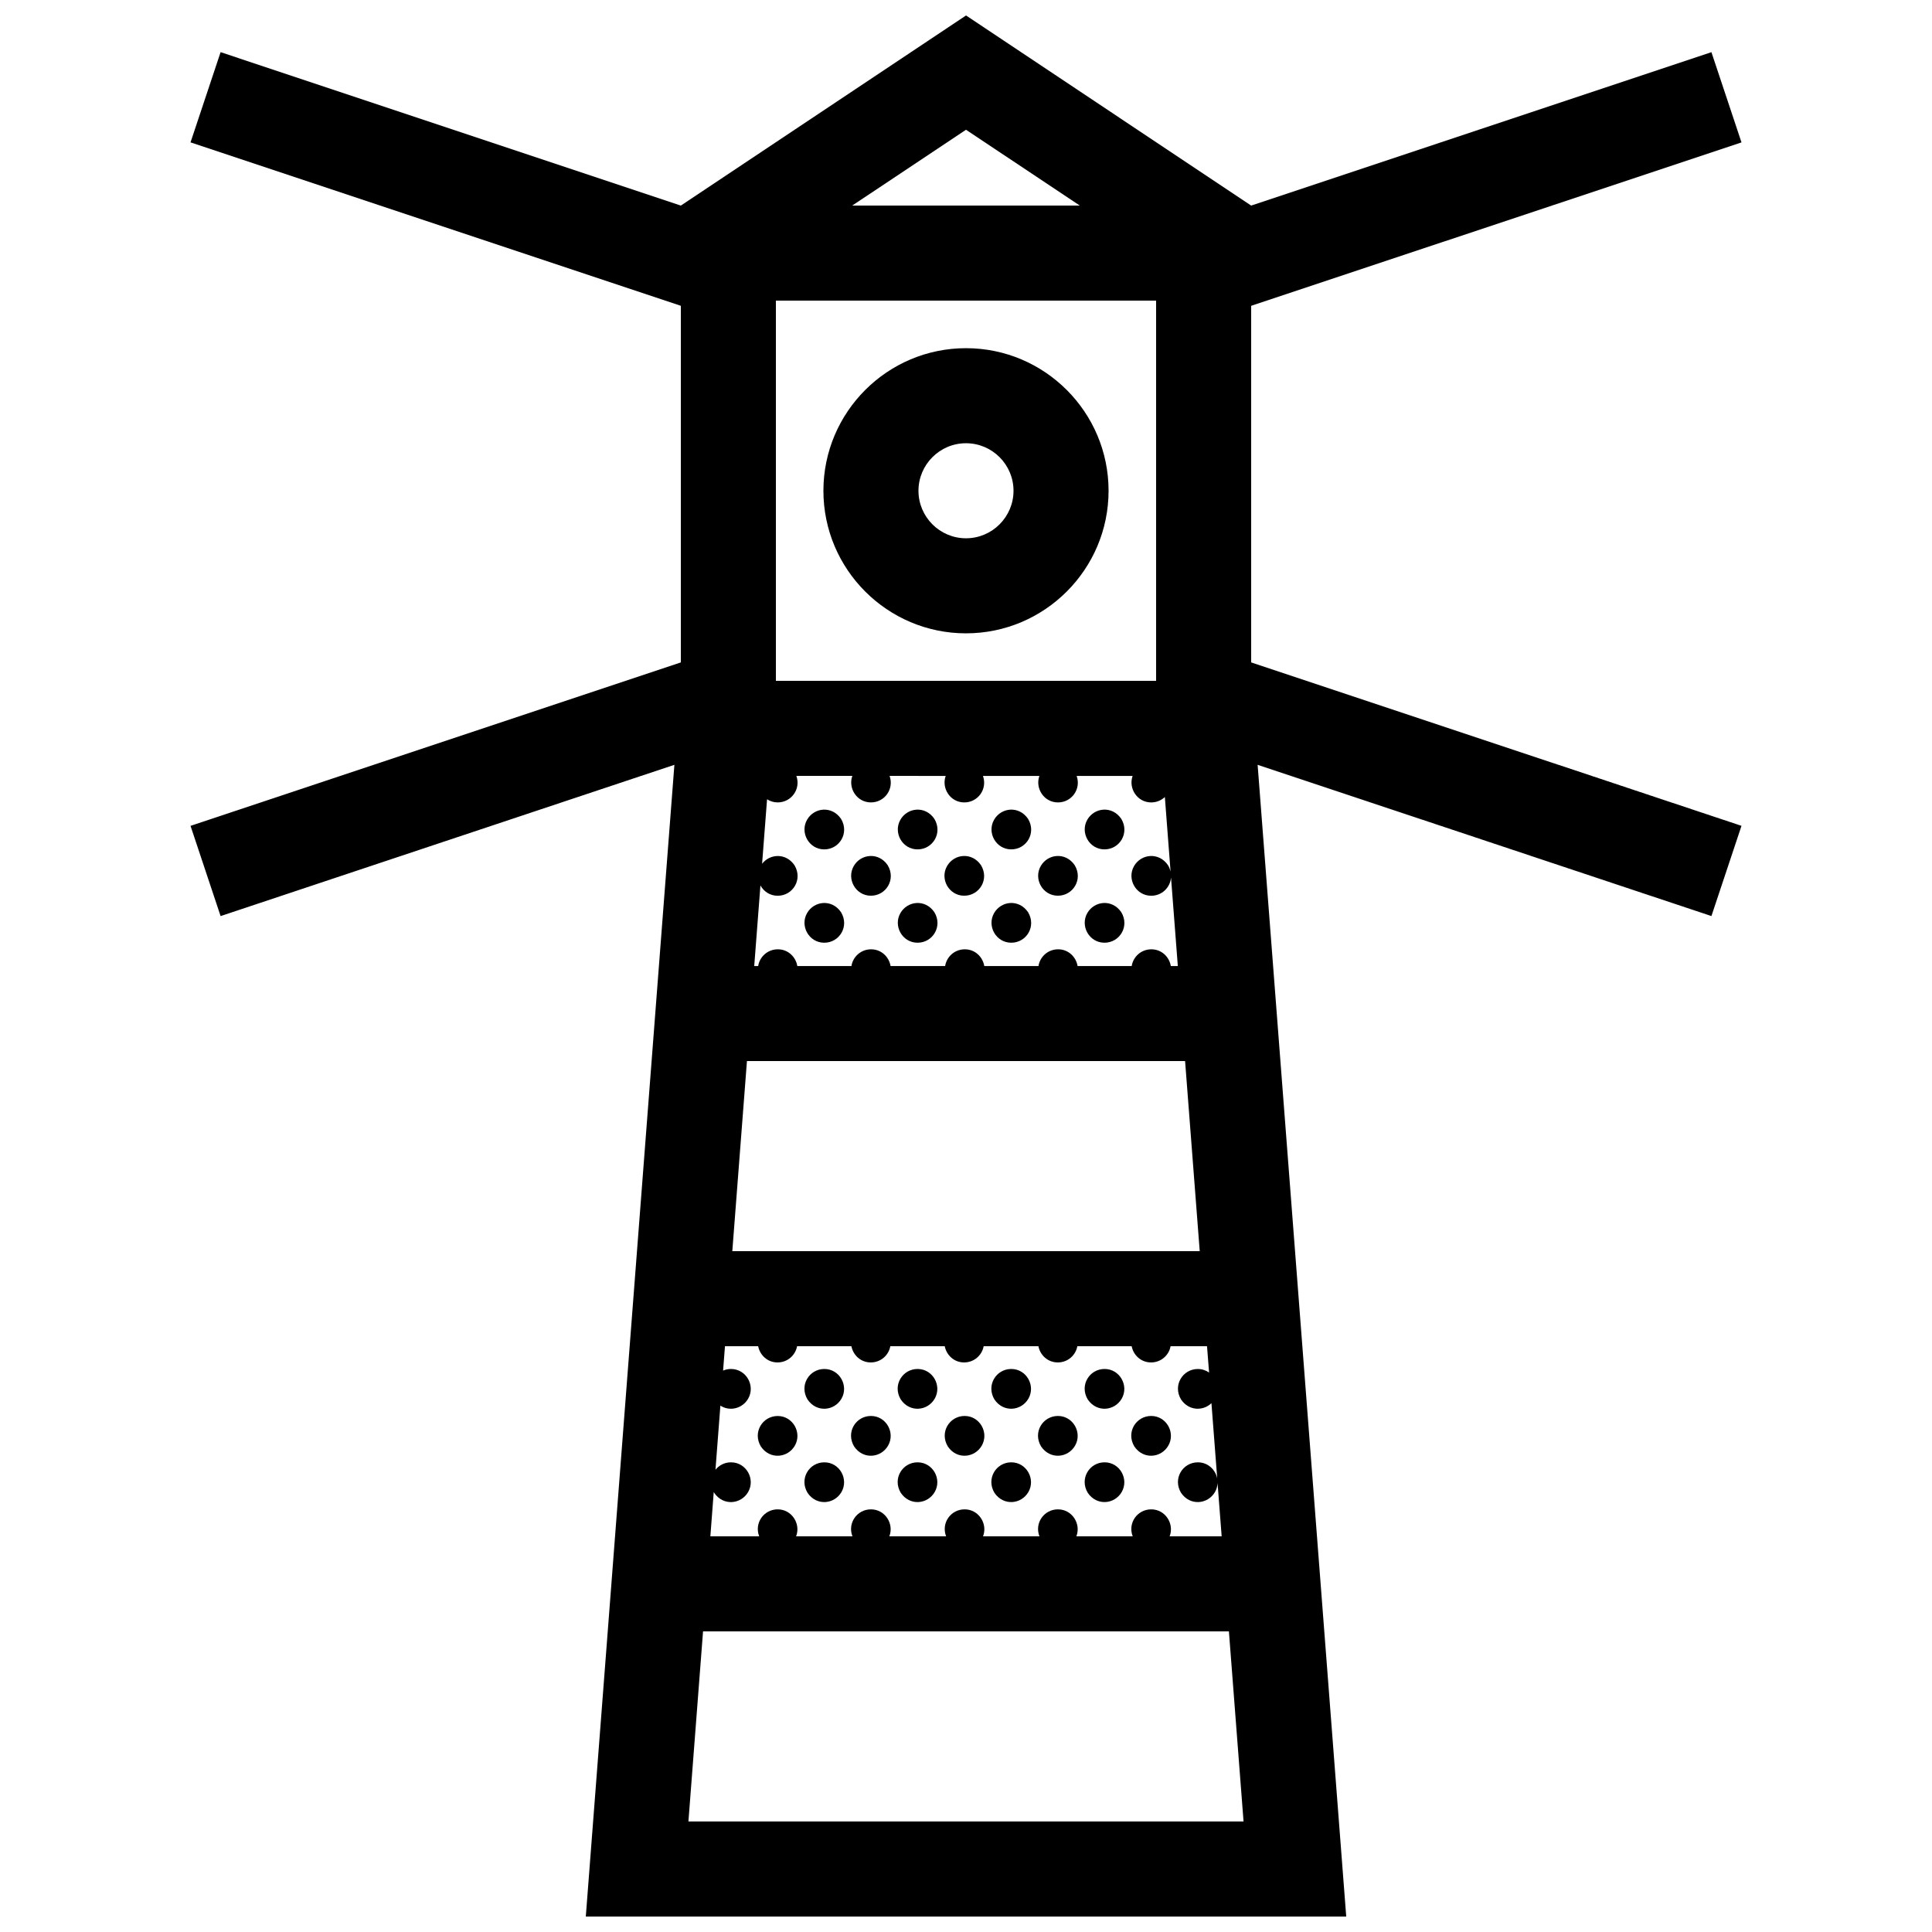 <?xml version="1.0" encoding="UTF-8"?>
<!-- Uploaded to: SVG Repo, www.svgrepo.com, Generator: SVG Repo Mixer Tools -->
<svg width="800px" height="800px" version="1.1" viewBox="144 144 512 512" xmlns="http://www.w3.org/2000/svg">
 <defs>
  <clipPath id="a">
   <path d="m194 148.09h412v503.81h-412z"/>
  </clipPath>
 </defs>
 <g clip-path="url(#a)">
  <path d="m345.64 527.34c-2.262-3.758 0.438-8.086 4.453-8.086 4.055 0 6.516 4.449 4.543 7.871-1.871 3.242-6.586 3.773-8.996 0.215zm21.359 12.062c1.977-3.422-0.488-7.871-4.539-7.871-4.016 0-6.715 4.328-4.453 8.082 2.41 3.562 7.121 3.031 8.992-0.211zm0-24.734c1.977-3.426-0.488-7.875-4.539-7.875-4.016 0-6.715 4.328-4.453 8.086 2.41 3.562 7.121 3.031 8.992-0.211zm12.348 12.449c1.977-3.422-0.488-7.871-4.539-7.871-4.016 0-6.715 4.328-4.453 8.086 2.406 3.566 7.117 3.035 8.992-0.215zm12.359 12.285c1.977-3.422-0.484-7.871-4.539-7.871-4.016 0-6.715 4.328-4.453 8.082 2.41 3.562 7.121 3.031 8.992-0.211zm0-24.734c1.977-3.426-0.484-7.875-4.539-7.875-4.016 0-6.715 4.328-4.453 8.086 2.41 3.562 7.121 3.031 8.992-0.211zm12.469 12.449c1.977-3.422-0.488-7.871-4.539-7.871-4.016 0-6.715 4.328-4.453 8.086 2.406 3.566 7.117 3.035 8.992-0.215zm12.359 12.285c1.977-3.422-0.488-7.871-4.539-7.871-4.016 0-6.715 4.328-4.457 8.082 2.418 3.562 7.125 3.031 8.996-0.211zm0-24.734c1.977-3.426-0.488-7.875-4.539-7.875-4.016 0-6.715 4.328-4.457 8.086 2.418 3.562 7.125 3.031 8.996-0.211zm12.367 12.449c1.977-3.422-0.488-7.871-4.539-7.871-4.016 0-6.723 4.328-4.457 8.086 2.418 3.566 7.121 3.035 8.996-0.215zm12.363 12.285c1.977-3.422-0.492-7.871-4.543-7.871-4.016 0-6.711 4.328-4.453 8.082 2.418 3.562 7.121 3.031 8.996-0.211zm0-24.734c1.977-3.426-0.492-7.875-4.543-7.875-4.016 0-6.711 4.328-4.453 8.086 2.418 3.562 7.121 3.031 8.996-0.211zm12.348 12.449c1.977-3.422-0.488-7.871-4.539-7.871-4.016 0-6.723 4.328-4.457 8.086 2.41 3.566 7.121 3.035 8.996-0.215zm-16.914-158.02c4.016 0 6.715-4.328 4.457-8.086-2.418-3.559-7.129-3.027-9.004 0.215-1.965 3.422 0.492 7.871 4.547 7.871zm0 24.734c4.016 0 6.715-4.328 4.457-8.082-2.418-3.559-7.129-3.027-9.004 0.215-1.965 3.422 0.492 7.867 4.547 7.867zm-12.348-12.457c4.019 0 6.723-4.324 4.457-8.082-2.414-3.559-7.125-3.027-8.996 0.215-1.973 3.422 0.484 7.867 4.539 7.867zm-12.355-12.277c4.016 0 6.715-4.328 4.453-8.086-2.414-3.559-7.125-3.027-8.996 0.215-1.973 3.422 0.484 7.871 4.543 7.871zm0 24.734c4.016 0 6.715-4.328 4.453-8.082-2.414-3.559-7.125-3.027-8.996 0.215-1.973 3.422 0.484 7.867 4.543 7.867zm-12.473-12.457c4.019 0 6.723-4.324 4.457-8.082-2.414-3.559-7.129-3.027-8.996 0.215-1.973 3.422 0.488 7.867 4.539 7.867zm-12.355-12.277c4.016 0 6.715-4.328 4.453-8.086-2.414-3.559-7.125-3.027-8.996 0.215-1.973 3.422 0.48 7.871 4.543 7.871zm0 24.734c4.016 0 6.715-4.328 4.453-8.082-2.414-3.559-7.125-3.027-8.996 0.215-1.973 3.422 0.48 7.867 4.543 7.867zm-12.371-12.457c4.016 0 6.715-4.324 4.453-8.082-2.414-3.559-7.125-3.027-8.996 0.215-1.969 3.422 0.488 7.867 4.543 7.867zm-12.363-12.277c4.016 0 6.715-4.328 4.453-8.086-2.414-3.559-7.125-3.027-8.996 0.215-1.969 3.422 0.488 7.871 4.543 7.871zm0 24.734c4.016 0 6.715-4.328 4.453-8.082-2.414-3.559-7.125-3.027-8.996 0.215-1.969 3.422 0.488 7.867 4.543 7.867zm113.14-74.289 129.94 43.312-7.969 23.91-120.26-40.082 23.48 305.22h-201.52l23.477-305.22-120.26 40.09-7.969-23.91 129.94-43.32v-94.5l-129.94-43.312 7.969-23.91 121.97 40.66 75.574-50.383 75.57 50.383 121.97-40.656 7.969 23.91-129.94 43.309zm-105.73-121.06h60.32l-30.16-20.098zm-20.223 125.95h100.76v-100.76h-100.76zm-5.742 75.574h1.047c0.383-2.445 2.492-4.43 5.211-4.43 2.75 0 4.762 2.047 5.16 4.43h14.344c0.383-2.445 2.492-4.43 5.211-4.43 2.746 0 4.762 2.047 5.16 4.43h14.461c0.387-2.445 2.492-4.43 5.211-4.43 2.75 0 4.762 2.047 5.16 4.43h14.363c0.383-2.445 2.488-4.43 5.211-4.43 2.75 0 4.758 2.047 5.152 4.43h14.344c0.383-2.445 2.488-4.43 5.211-4.43 2.75 0 4.758 2.047 5.152 4.43h1.859l-1.805-23.477c-0.188 2.637-2.383 4.852-5.254 4.852-4.055 0-6.516-4.449-4.539-7.871 1.875-3.246 6.59-3.773 8.996-0.215 0.332 0.559 0.551 1.133 0.68 1.703l-0.605-7.883-0.91-11.895c-0.938 0.871-2.191 1.43-3.621 1.43-3.723 0-6.09-3.758-4.922-7.023h-14.836c1.238 3.465-1.309 7.023-4.949 7.023-3.727 0-6.098-3.758-4.922-7.023h-14.957c1.238 3.465-1.305 7.023-4.949 7.023-3.727 0-6.098-3.758-4.926-7.023l-14.867-0.004c1.238 3.465-1.305 7.023-4.949 7.023-3.727 0-6.098-3.758-4.926-7.023h-14.832c1.238 3.465-1.309 7.023-4.949 7.023-1.066 0-2.019-0.316-2.816-0.836l-1.316 17.094c2.082-2.684 6.332-2.926 8.586 0.395 2.262 3.758-0.438 8.082-4.453 8.082-2.066 0-3.707-1.152-4.574-2.734zm-5.809 75.57h123.87l-3.879-50.383h-116.11zm-5.816 75.57h12.941c-1.355-3.508 1.211-7.152 4.898-7.152 3.777 0 6.168 3.859 4.883 7.152h14.93c-1.355-3.508 1.215-7.152 4.902-7.152 3.777 0 6.168 3.859 4.875 7.152h15.047c-1.355-3.508 1.211-7.152 4.902-7.152 3.777 0 6.168 3.859 4.883 7.152h14.949c-1.359-3.508 1.211-7.152 4.902-7.152 3.777 0 6.168 3.859 4.883 7.152h14.93c-1.359-3.508 1.211-7.152 4.902-7.152 3.777 0 6.168 3.859 4.883 7.152h13.789l-1.09-14.148c-0.031 0.812-0.238 1.629-0.68 2.402-1.875 3.246-6.586 3.773-8.992 0.215-2.262-3.754 0.434-8.082 4.449-8.082 2.707 0 4.695 1.98 5.141 4.309l-1.535-19.984c-2.207 2.117-5.981 2.082-8.051-0.973-2.262-3.758 0.434-8.086 4.449-8.086 1.145 0 2.152 0.363 2.977 0.945l-0.547-6.977h-9.656c-0.438 2.383-2.516 4.293-5.18 4.293-2.695 0-4.68-1.969-5.133-4.293h-14.398c-0.434 2.383-2.516 4.293-5.176 4.293-2.695 0-4.684-1.969-5.141-4.293h-14.508c-0.438 2.383-2.519 4.293-5.184 4.293-2.695 0-4.676-1.969-5.129-4.293h-14.422c-0.438 2.383-2.519 4.293-5.184 4.293-2.695 0-4.676-1.969-5.129-4.293h-14.398c-0.438 2.383-2.519 4.293-5.184 4.293-2.695 0-4.676-1.969-5.129-4.293h-8.797l-0.5 6.457c0.637-0.273 1.344-0.43 2.102-0.43 4.051 0 6.516 4.449 4.539 7.875-1.508 2.609-4.848 3.457-7.356 1.84l-1.305 16.992c0.953-1.184 2.414-1.969 4.121-1.969 4.051 0 6.516 4.449 4.539 7.871-1.875 3.246-6.586 3.773-8.996 0.215-0.047-0.074-0.082-0.152-0.121-0.227zm141.3 75.57-3.879-50.383-139.36 0.004-3.875 50.379zm-35.77-352.66c0 20.836-16.953 37.785-37.785 37.785-20.836 0-37.785-16.949-37.785-37.785s16.949-37.785 37.785-37.785c20.832 0 37.785 16.945 37.785 37.785zm-25.191 0c0-6.938-5.648-12.594-12.594-12.594-6.949 0-12.594 5.656-12.594 12.594s5.648 12.594 12.594 12.594 12.594-5.656 12.594-12.594z"/>
 </g>
</svg>